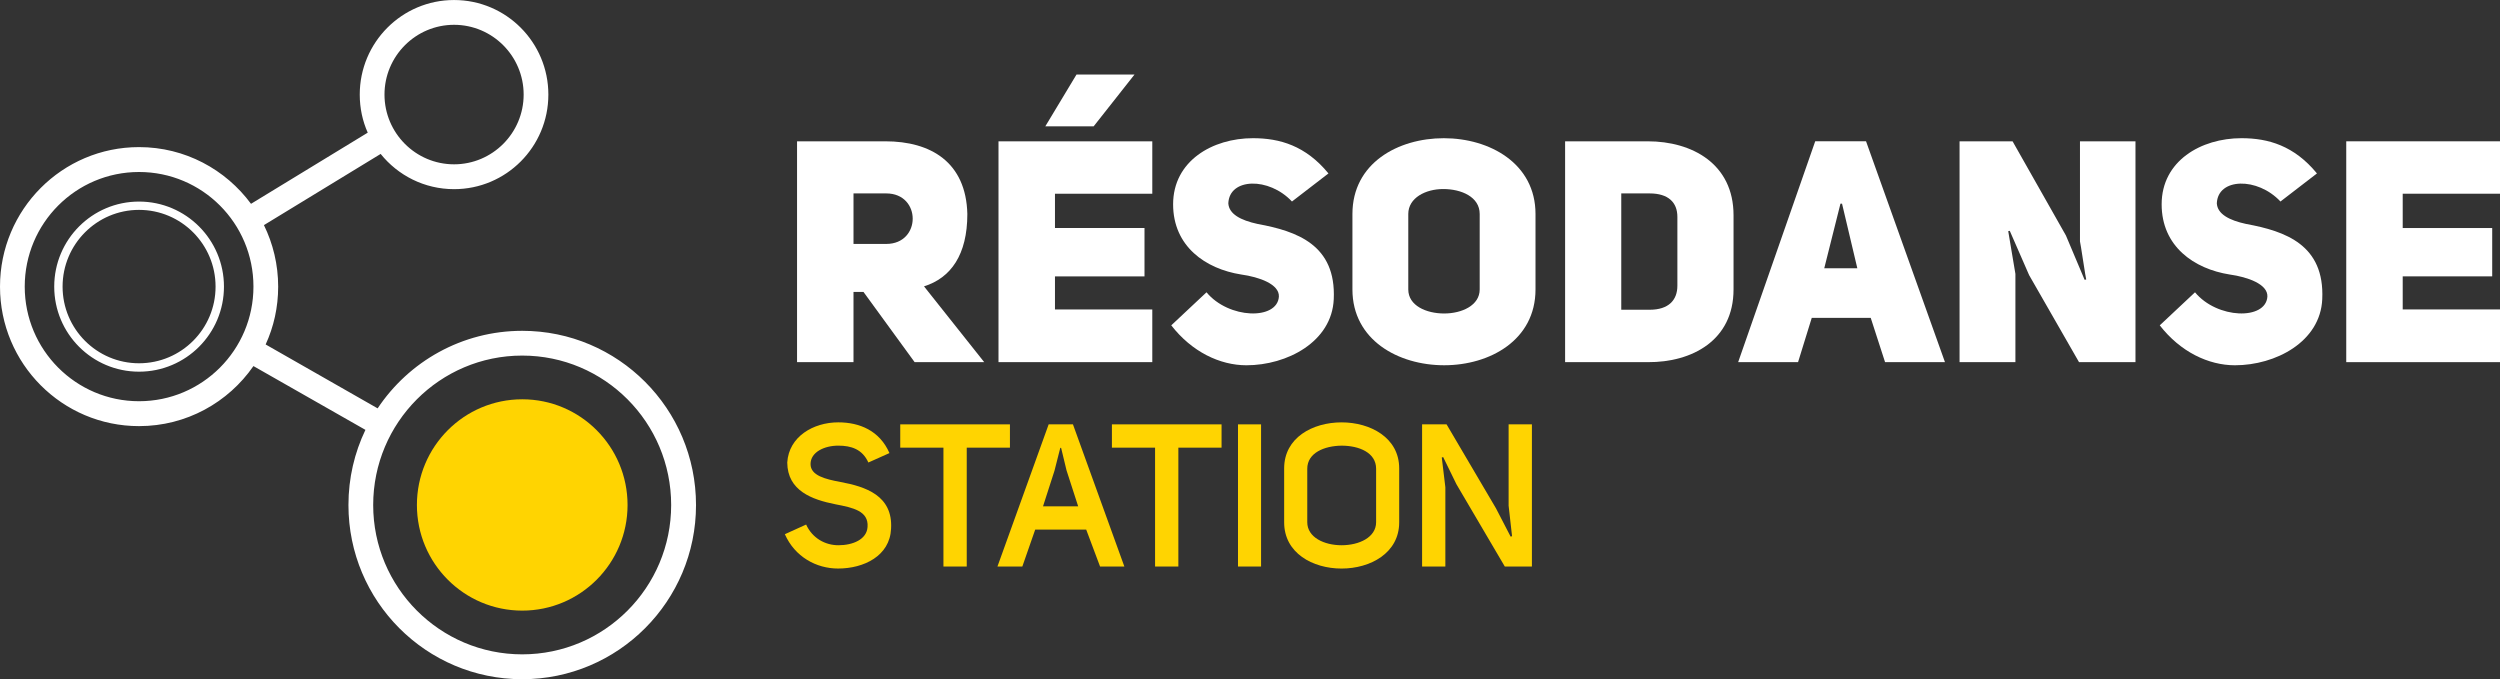 <?xml version="1.0" encoding="UTF-8"?><svg id="Layer_1" xmlns="http://www.w3.org/2000/svg" viewBox="0 0 160.341 43.562"><rect x="0" y="0" width="160.341" height="43.562" fill="#333333" stroke="none"/><path d="M22.348,32.389c0-1.728,.389-3.356,1.089-4.819l-7.182-4.091c-1.613,2.326-4.294,3.851-7.338,3.851C3.989,27.331,0,23.325,0,18.384c0-4.942,3.989-8.949,8.917-8.949,2.946-.001,5.557,1.435,7.182,3.637l7.486-4.564c-.332-.746-.512-1.572-.512-2.441,0-3.351,2.707-6.066,6.048-6.066,3.342,0,6.049,2.715,6.049,6.066,0,3.351-2.707,6.065-6.049,6.065-1.904-.001-3.6-.883-4.707-2.26l-7.486,4.566c.583,1.189,.913,2.533,.913,3.948,0,1.325-.285,2.578-.803,3.707l7.182,4.098c2-3,5.408-4.973,9.274-4.973,6.152,0,11.146,4.999,11.146,11.176,0,6.168-4.994,11.169-11.146,11.169-6.159-.001-11.146-5.002-11.146-11.169m1.587-.004c0,5.286,4.281,9.578,9.559,9.578,5.278-.001,9.552-4.293,9.552-9.578,0-5.293-4.274-9.584-9.552-9.584-5.278-.001-9.559,4.292-9.559,9.584M1.586,18.383c0,4.058,3.284,7.35,7.331,7.35,4.054-.001,7.338-3.292,7.338-7.351,0-4.065-3.284-7.351-7.338-7.351-4.048,0-7.331,3.286-7.331,7.351M24.66,6.065c0,2.468,2.002,4.474,4.462,4.474,2.462,0,4.463-2.007,4.463-4.474,0-2.467-2.002-4.474-4.463-4.474-2.46,0-4.462,2.007-4.462,4.475M3.478,18.383c0-3.013,2.434-5.455,5.439-5.455s5.447,2.442,5.447,5.455c0,3.013-2.441,5.455-5.447,5.455-3.005,0-5.439-2.441-5.439-5.454m.536-.001c0,2.714,2.196,4.916,4.903,4.916,2.713-.001,4.909-2.202,4.909-4.916,0-2.715-2.196-4.922-4.909-4.922-2.707-.001-4.903,2.207-4.903,4.922" fill="#fff"/><path d="M26.739,32.389c0-3.747,3.025-6.78,6.756-6.78,3.73,0,6.754,3.034,6.754,6.781,0,3.74-3.025,6.773-6.754,6.773-3.731,0-6.756-3.033-6.756-6.773" fill="#ffd401"/><path d="M56.841,15.645c2.262,0,2.262-3.24,0-3.24h-2.1v3.24h2.1Zm-1.459,3.08h-.641v4.502h-3.621V9.063h5.662c2.92,0,5.18,1.342,5.26,4.662,0,2.619-1.058,4.1-2.779,4.641l3.861,4.861h-4.463l-3.279-4.502-0-0Z" fill="#fff"/><path d="M70.142,8.104h-3.1l2-3.322h3.721l-2.621,3.322h0Zm-2.48,6.521h5.742v3.1h-5.742v2.121h6.242v3.381h-9.864V9.063h9.864v3.361h-6.242v2.201Z" fill="#fff"/><path d="M77.38,18.746c1.422,1.719,4.541,1.799,4.643,.279,.039-.8-1.262-1.259-2.422-1.42-2.28-.361-4.362-1.8-4.362-4.502,0-2.779,2.522-4.24,5.121-4.24,1.721,0,3.381,.481,4.842,2.26l-2.34,1.801c-1.48-1.58-4.021-1.52-4.082,.119,.041,.682,.782,1.083,1.881,1.321,2.522,.461,5.041,1.342,4.881,4.822-.119,2.741-3,4.241-5.601,4.241-1.7,0-3.5-.86-4.821-2.561l2.26-2.119v-.001Z" fill="#fff"/><path d="M90.322,18.565c0,1.041,1.16,1.541,2.301,1.541,1.138,0,2.279-.52,2.279-1.541v-4.84c0-1.101-1.18-1.601-2.34-1.601-1.121,0-2.24,.56-2.24,1.601v4.84h0Zm-3.582-4.84c0-3.262,2.922-4.861,5.861-4.861,2.942,0,5.881,1.619,5.881,4.861v4.84c0,3.242-2.92,4.861-5.859,4.861-2.942,0-5.883-1.619-5.883-4.861v-4.84h0Z" fill="#fff"/><path d="M105.802,19.866c1.219,0,1.779-.619,1.779-1.541v-4.42c0-.92-.58-1.5-1.779-1.5h-1.82v7.461h1.82v-0Zm-.121-10.803c2.842,0,5.502,1.442,5.502,4.742v4.76c0,3.262-2.66,4.682-5.502,4.662h-5.301V9.063h5.301Z" fill="#fff"/><path d="M119.122,17.205l-.98-4.141h-.102l-1.039,4.141h2.121Zm5.621,6.021h-3.842l-.92-2.841h-3.781l-.879,2.841h-3.842l4.942-14.164h3.26l5.062,14.164h0Z" fill="#fff"/><path d="M125.679,9.063h3.4l3.422,6.041,1.199,2.842,.102-.02c-.021,0-.381-2.441-.4-2.441v-6.422h3.56v14.164h-3.621l-3.201-5.582-1.24-2.84-.1,.02,.461,2.74v5.662h-3.582V9.063h0Z" fill="#fff"/><path d="M140.779,18.746c1.422,1.719,4.541,1.799,4.643,.279,.039-.8-1.262-1.259-2.422-1.42-2.28-.361-4.36-1.8-4.36-4.502,0-2.779,2.52-4.24,5.121-4.24,1.719,0,3.379,.481,4.84,2.26l-2.34,1.801c-1.48-1.58-4.021-1.52-4.082,.119,.041,.682,.782,1.083,1.881,1.321,2.522,.461,5.041,1.342,4.881,4.822-.119,2.741-3,4.241-5.601,4.241-1.7,0-3.5-.86-4.821-2.561l2.26-2.119v-.001Z" fill="#fff"/><polygon points="154.101 14.625 159.841 14.625 159.841 17.725 154.101 17.725 154.101 19.846 160.341 19.846 160.341 23.227 150.48 23.227 150.48 9.063 160.341 9.063 160.341 12.424 154.101 12.424 154.101 14.625 154.101 14.625" fill="#fff"/><path d="M53.904,30.913c1.598,.296,3.375,.863,3.246,3.001-.078,1.738-1.738,2.55-3.4,2.55-1.391,0-2.77-.747-3.412-2.202l1.365-.619c.398,.876,1.222,1.327,2.072,1.327,.928,0,1.816-.373,1.867-1.172,.078-1.031-.939-1.237-2.06-1.455-1.494-.296-3.078-.864-3.09-2.679,.101-1.661,1.674-2.576,3.271-2.576,1.364,0,2.653,.528,3.284,1.971l-1.352,.605c-.387-.851-1.096-1.082-1.932-1.082-.888,0-1.777,.412-1.777,1.185,0,.734,.953,.965,1.918,1.146" fill="#ffd401"/><polygon points="62.003 28.711 62.003 36.335 60.509 36.335 60.509 28.711 57.739 28.711 57.739 27.217 64.773 27.217 64.773 28.711 62.003 28.711 62.003 28.711" fill="#ffd401"/><path d="M68.003,28.724l-.373,1.469-.734,2.279h2.253l-.746-2.306-.347-1.442h-.053v-0Zm4.109,7.611h-1.558l-.889-2.369h-3.271l-.825,2.369h-1.597l3.285-9.118h1.558l3.297,9.118h0Z" fill="#ffd401"/><polygon points="75.576 28.711 75.576 36.335 74.082 36.335 74.082 28.711 71.314 28.711 71.314 27.217 78.346 27.217 78.346 28.711 75.576 28.711 75.576 28.711" fill="#ffd401"/><polygon points="79.4 27.217 80.88 27.217 80.88 36.335 79.4 36.335 79.4 27.217 79.4 27.217" fill="#ffd401" fill-rule="evenodd"/><path d="M83.843,33.49c0,.979,1.094,1.48,2.201,1.48,1.121,0,2.215-.501,2.215-1.48v-3.426c0-1.043-1.107-1.481-2.215-1.481-1.107,.012-2.201,.464-2.201,1.481v3.426h0Zm-1.482-3.452c0-1.97,1.83-2.949,3.683-2.949,1.842,0,3.695,.979,3.695,2.949v3.465c0,1.969-1.853,2.962-3.695,2.962-1.853,0-3.683-.993-3.683-2.962v-3.465h0Z" fill="#ffd401"/><polygon points="91.208 36.335 91.208 27.217 92.778 27.217 95.946 32.601 96.886 34.416 96.978 34.391 96.757 32.433 96.757 27.217 98.251 27.217 98.251 36.335 96.513 36.335 93.409 31.055 92.56 29.316 92.47 29.342 92.7 31.248 92.7 36.335 91.208 36.335 91.208 36.335" fill="#ffd401"/></svg>